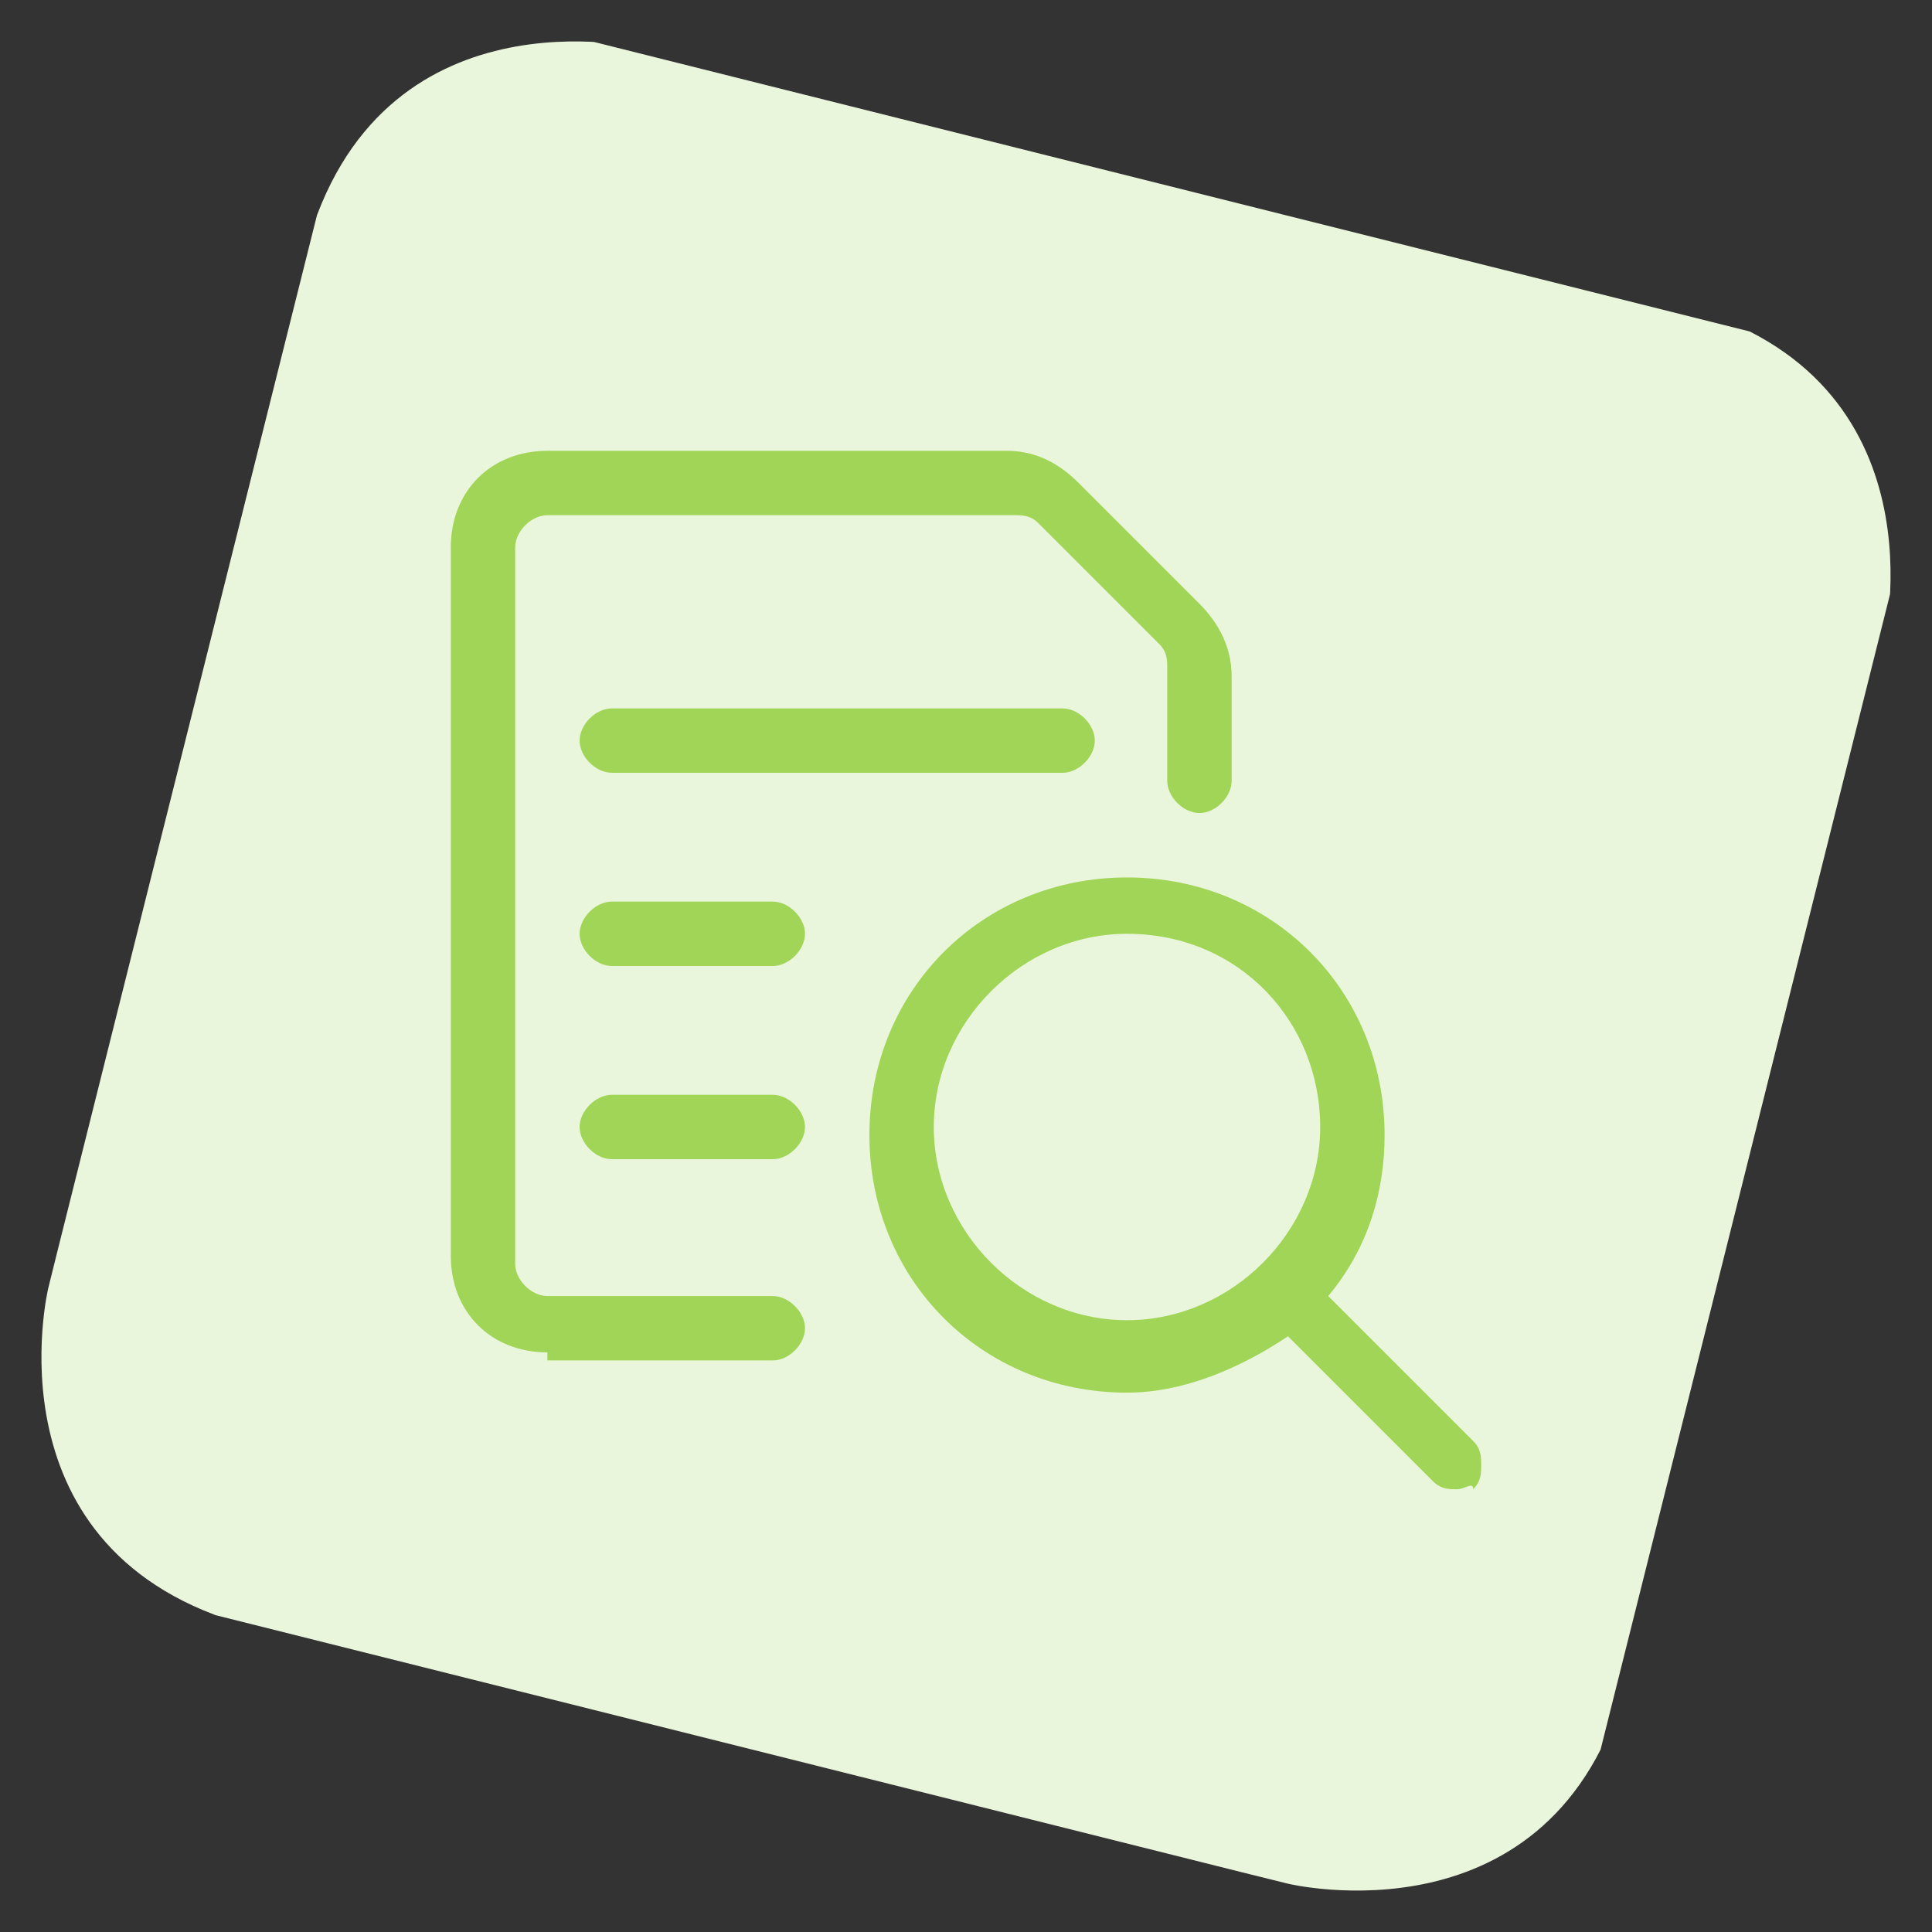 <?xml version="1.0" encoding="utf-8"?>
<!-- Generator: Adobe Illustrator 23.0.3, SVG Export Plug-In . SVG Version: 6.00 Build 0)  -->
<svg version="1.1" id="Layer_1" xmlns="http://www.w3.org/2000/svg" xmlns:xlink="http://www.w3.org/1999/xlink" x="0px" y="0px"
	 viewBox="0 0 24 24" style="enable-background:new 0 0 24 24;" xml:space="preserve">
<rect x="0" y="0" width="24" height="24" fill="#333333" stroke="none"/>
<style type="text/css">
	.st0{clip-path:url(#SVGID_2_);fill:#EAF6DB;}
	.st1{fill:#A1D558;}
</style>
<title>common-file-text-search</title>
<g>
	<g>
		<defs>
			<rect id="SVGID_1_" x="1.9" y="2" transform="matrix(0.243 -0.97 0.97 0.243 -2.638 20.691)" width="20.1" height="20.1"/>
		</defs>
		<clipPath id="SVGID_2_">
			<use xlink:href="#SVGID_1_"  style="overflow:visible;"/>
		</clipPath>
		<path class="st0" d="M8,0.6c0,0-3.3-0.8-4.2,2.5L0.6,16c0,0-0.8,3.3,2.5,4.2L16,23.4c0,0,3.3,0.8,4.2-2.5L23.4,8
			c0,0,0.8-3.3-2.5-4.2L8,0.6z"/>
	</g>
</g>
<g>
	<path class="st1" d="M7.6,9.6c-0.2,0-0.4-0.2-0.4-0.4s0.2-0.4,0.4-0.4h5.6c0.2,0,0.4,0.2,0.4,0.4s-0.2,0.4-0.4,0.4H7.6z"/>
	<path class="st1" d="M7.6,12c-0.2,0-0.4-0.2-0.4-0.4c0-0.2,0.2-0.4,0.4-0.4h2c0.2,0,0.4,0.2,0.4,0.4c0,0.2-0.2,0.4-0.4,0.4H7.6z"/>
	<path class="st1" d="M7.6,14.4c-0.2,0-0.4-0.2-0.4-0.4s0.2-0.4,0.4-0.4h2c0.2,0,0.4,0.2,0.4,0.4s-0.2,0.4-0.4,0.4H7.6z"/>
	<path class="st1" d="M6.8,16.8c-0.7,0-1.2-0.5-1.2-1.2V6.8c0-0.7,0.5-1.2,1.2-1.2h5.7c0.3,0,0.6,0.1,0.9,0.4l1.5,1.5
		c0.2,0.2,0.4,0.5,0.4,0.9v1.3c0,0.2-0.2,0.4-0.4,0.4c-0.2,0-0.4-0.2-0.4-0.4V8.3c0-0.1,0-0.2-0.1-0.3l-1.5-1.5
		c-0.1-0.1-0.2-0.1-0.3-0.1H6.8c-0.2,0-0.4,0.2-0.4,0.4v8.9c0,0.2,0.2,0.4,0.4,0.4h2.8c0.2,0,0.4,0.2,0.4,0.4s-0.2,0.4-0.4,0.4H6.8z
		"/>
	<path class="st1" d="M18.1,18.5c-0.1,0-0.2,0-0.3-0.1L16,16.6c-0.6,0.4-1.3,0.7-2,0.7c-1.8,0-3.2-1.4-3.2-3.2s1.4-3.2,3.2-3.2
		s3.2,1.4,3.2,3.2c0,0.7-0.2,1.4-0.7,2l1.8,1.8c0.1,0.1,0.1,0.2,0.1,0.3s0,0.2-0.1,0.3C18.3,18.4,18.2,18.5,18.1,18.5z M14,11.6
		c-1.3,0-2.4,1.1-2.4,2.4s1.1,2.4,2.4,2.4s2.4-1.1,2.4-2.4S15.4,11.6,14,11.6z"/>
</g>
</svg>

